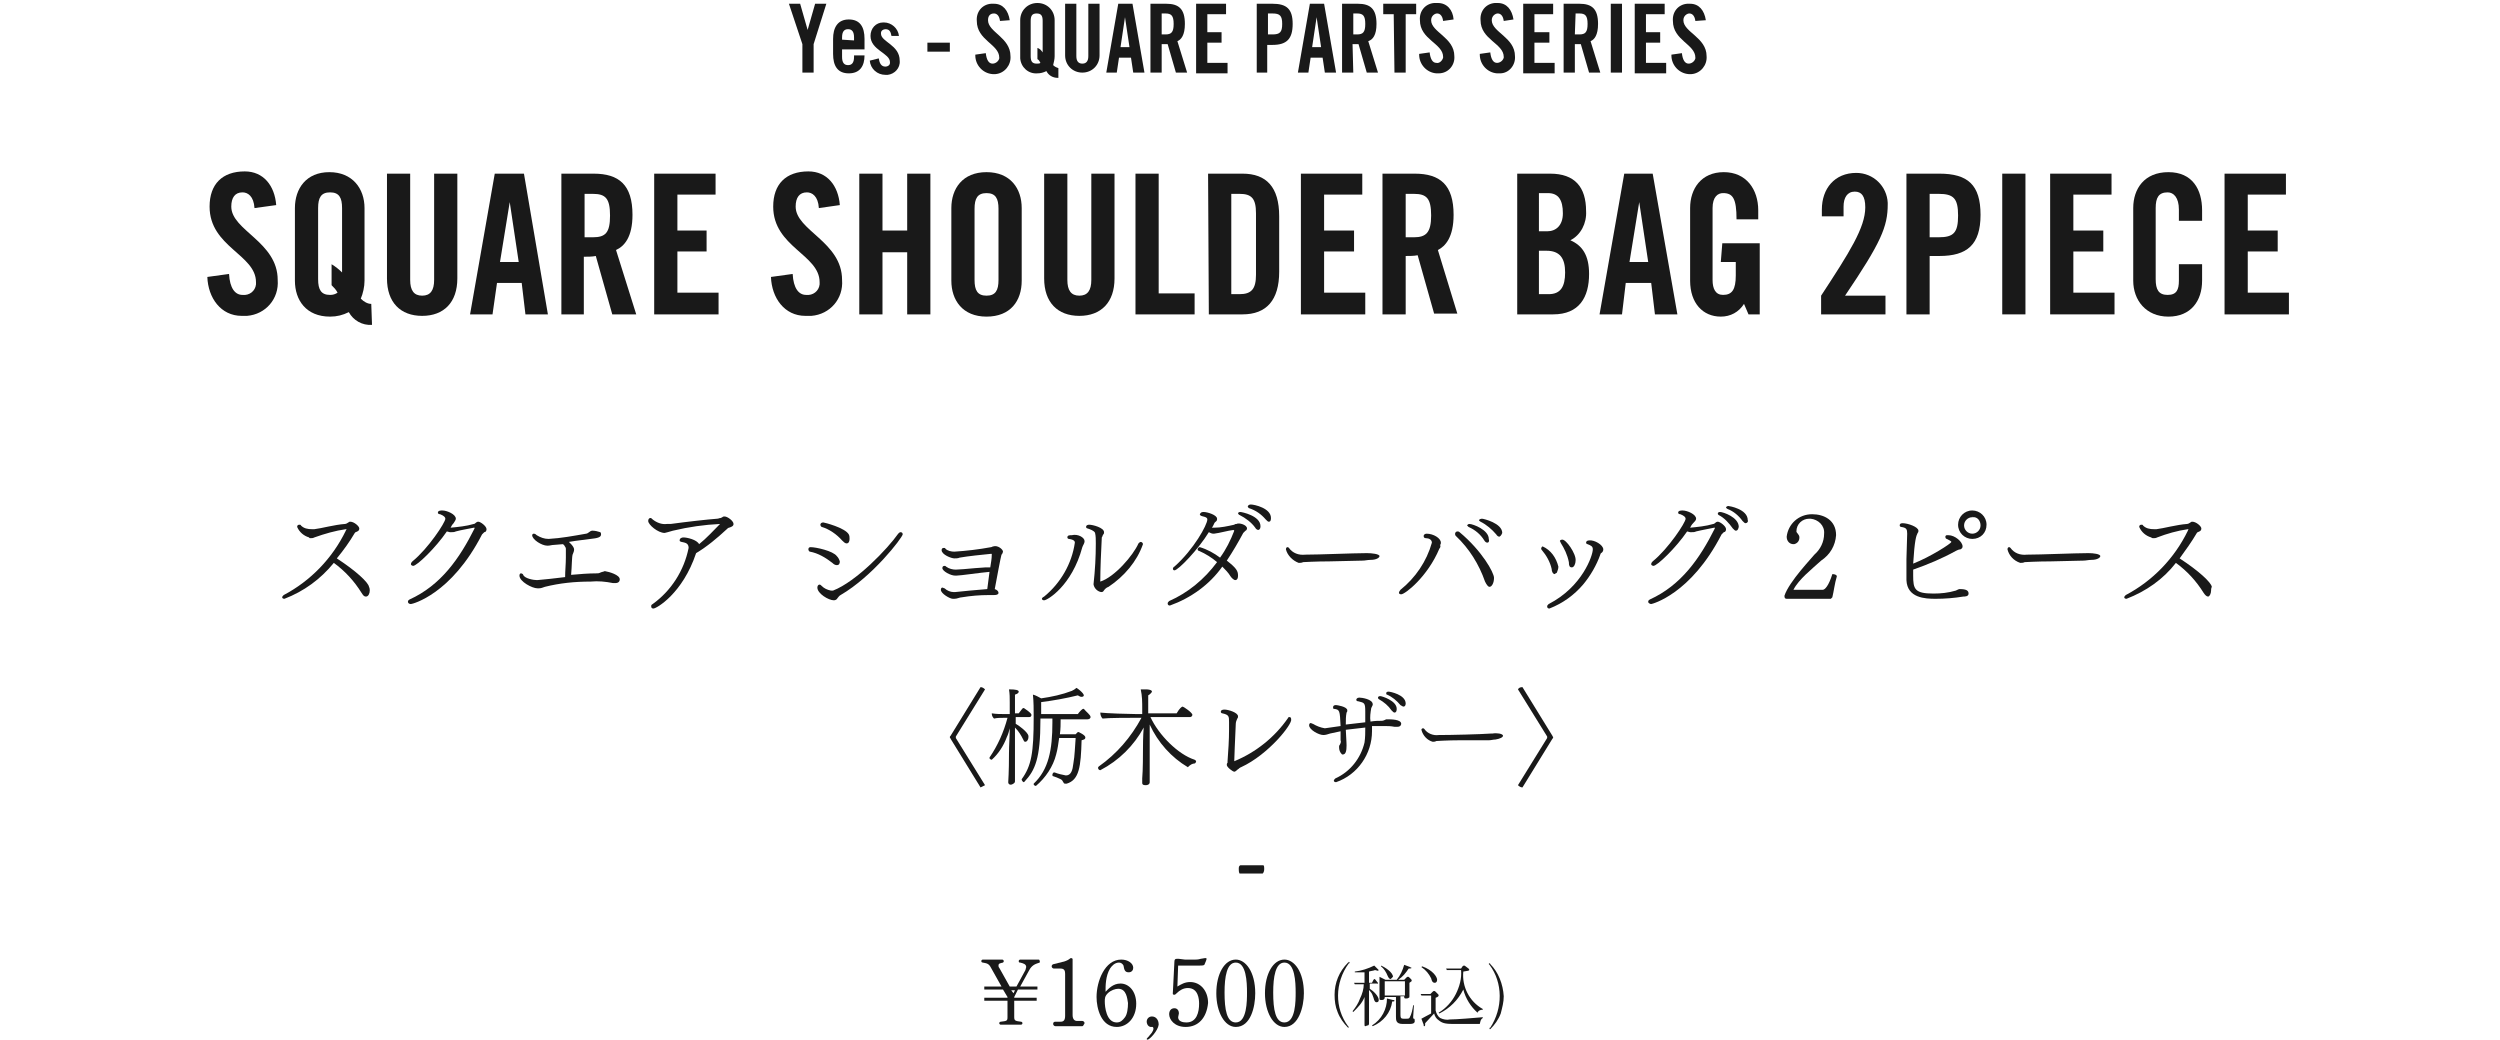 <?xml version="1.0" encoding="utf-8"?>
<!-- Generator: Adobe Illustrator 27.9.2, SVG Export Plug-In . SVG Version: 6.00 Build 0)  -->
<svg version="1.1" id="レイヤー_1" xmlns="http://www.w3.org/2000/svg" xmlns:xlink="http://www.w3.org/1999/xlink" x="0px"
	 y="0px" viewBox="0 0 334 139" style="enable-background:new 0 0 334 139;" xml:space="preserve">
<style type="text/css">
	.st0{fill:none;}
	.st1{fill:#191919;}
</style>
<g id="作業スペース">
	<rect y="0" class="st0" width="334" height="139"/>
</g>
<g id="画像文字">
	<path class="st1" d="M108.7,9.7h-1.5V5.9l-1.8-5.4h1.5l1,3.5l0,0l1-3.5h1.5l-1.7,5.4V9.7z"/>
	<path class="st1" d="M115.4,6.6h-2.9v1c0,0.8,0.3,1.1,0.8,1.1s0.8-0.3,0.8-1.1V7.4h1.4c0,1.4-0.6,2.4-2.1,2.4s-2.1-1-2.1-2.6v-2
		c0-1.5,0.6-2.6,2.1-2.6s2.1,1,2.1,2.6V6.6z M114.1,5.4V5c0-0.8-0.3-1.1-0.8-1.1s-0.8,0.3-0.8,1.1v0.3L114.1,5.4z"/>
	<path class="st1" d="M119.1,4.8c-0.1-0.6-0.3-0.9-0.8-0.9c-0.3,0-0.6,0.2-0.6,0.5c0,0,0,0.1,0,0.1c0,1.1,2.5,1.5,2.5,3.6
		c0.1,1-0.7,1.8-1.6,1.9c-0.1,0-0.2,0-0.3,0c-1.1,0-2-0.8-2.1-1.9l1.2-0.3c0.1,0.6,0.3,1.1,0.9,1.1c0.3,0,0.6-0.2,0.6-0.5
		c0,0,0,0,0-0.1c0-1.2-2.6-1.6-2.6-3.5c0-1,0.7-1.8,1.7-1.8c0,0,0.1,0,0.1,0c1,0,1.9,0.8,2,1.8L119.1,4.8z"/>
	<path class="st1" d="M123.9,6.9V5.7h3v1.2H123.9z"/>
	<path class="st1" d="M133.6,2.8c-0.1-0.8-0.5-1-0.8-1c-0.5,0-0.8,0.3-0.8,0.9c0,1.6,3,2.3,3,4.8c0.1,1.2-0.8,2.3-2,2.4
		c-0.1,0-0.2,0-0.4,0c-1.3-0.1-2.3-1.2-2.3-2.5c0,0,0,0,0-0.1l1.4-0.2c0.1,0.9,0.4,1.4,0.9,1.4c0.4,0,0.8-0.3,0.9-0.7
		c0,0,0-0.1,0-0.1c0-1.8-3-2.3-3-4.9c-0.1-1.2,0.7-2.2,1.9-2.3c0.1,0,0.3,0,0.4,0c1.2,0,1.9,0.9,2.1,2.2L133.6,2.8z"/>
	<path class="st1" d="M141.3,10.4c-0.6,0-1.2-0.3-1.5-0.9c-0.4,0.2-0.8,0.3-1.2,0.3c-1.2,0.1-2.2-0.8-2.3-2c0-0.1,0-0.2,0-0.4V2.7
		c0-1.3,1-2.3,2.3-2.3s2.3,1,2.3,2.3v4.8c0,0.4-0.1,0.8-0.2,1.2c0.2,0.2,0.4,0.3,0.7,0.4V10.4z M138.6,6.4c0.3,0.1,0.5,0.3,0.7,0.6
		V2.8c0-0.7-0.2-1-0.8-1s-0.8,0.3-0.8,1v4.7c0,0.7,0.2,1,0.8,1c0.2,0,0.4,0,0.5-0.1c-0.1-0.2-0.2-0.4-0.4-0.5V6.4z"/>
	<path class="st1" d="M142.3,0.5h1.5v7c0,0.7,0.3,1,0.8,1s0.8-0.3,0.8-1v-7h1.5v6.9c0,1.3-1,2.3-2.3,2.3s-2.3-1-2.3-2.3V0.5z"/>
	<path class="st1" d="M149.2,9.7h-1.4l1.6-9.2h1.9l1.6,9.2h-1.5l-0.3-2h-1.6L149.2,9.7z M149.7,6.3h1.2l-0.6-4l0,0L149.7,6.3z"/>
	<path class="st1" d="M155.2,9.7h-1.5V0.5h2.1c1.7,0,2.5,0.7,2.5,2.7c0,1.5-0.5,2.1-1,2.3l1.3,4.2h-1.5L156,5.9c-0.2,0-0.5,0-0.8,0
		L155.2,9.7z M155.2,4.6h0.5c0.8,0,1.1-0.3,1.1-1.4s-0.3-1.4-1.1-1.4h-0.5V4.6z"/>
	<path class="st1" d="M159.8,9.7V0.5h4v1.4h-2.5v2.4h1.9v1.4h-1.9v2.7h2.7v1.4H159.8z"/>
	<path class="st1" d="M167.9,9.7V0.5h2.1c1.9,0,2.7,0.7,2.7,2.7S171.9,6,170,6h-0.7v3.7H167.9z M169.4,4.6h0.6c1,0,1.3-0.3,1.3-1.4
		S171,1.8,170,1.8h-0.6L169.4,4.6z"/>
	<path class="st1" d="M174.8,9.7h-1.4l1.6-9.2h1.9l1.6,9.2H177l-0.3-2h-1.6L174.8,9.7z M175.3,6.3h1.2l-0.6-4l0,0L175.3,6.3z"/>
	<path class="st1" d="M180.8,9.7h-1.5V0.5h2.1c1.7,0,2.5,0.7,2.5,2.7c0,1.5-0.5,2.1-1.1,2.3l1.3,4.2h-1.5l-1.1-3.8
		c-0.2,0-0.5,0-0.8,0L180.8,9.7z M180.8,4.6h0.5c0.8,0,1.1-0.3,1.1-1.4s-0.3-1.4-1.1-1.4h-0.5V4.6z"/>
	<path class="st1" d="M186.2,1.9h-1.4V0.5h4.4v1.4h-1.4v7.8h-1.5L186.2,1.9z"/>
	<path class="st1" d="M192.8,2.8c-0.1-0.8-0.5-1-0.8-1s-0.8,0.3-0.8,0.9c0,1.6,3.1,2.3,3.1,4.8c0.1,1.2-0.8,2.3-2.1,2.3
		c-0.1,0-0.2,0-0.3,0c-1.3-0.1-2.3-1.2-2.3-2.5c0,0,0,0,0-0.1l1.4-0.2c0.1,0.9,0.4,1.4,0.9,1.4c0.4,0.1,0.8-0.3,0.9-0.7
		c0,0,0-0.1,0-0.1c0-1.8-3.1-2.3-3.1-4.9c-0.1-1.2,0.7-2.2,1.9-2.3c0.2,0,0.3,0,0.5,0c1.2,0,2,0.9,2.1,2.2L192.8,2.8z"/>
	<path class="st1" d="M200.9,2.8c-0.1-0.8-0.5-1-0.8-1s-0.8,0.3-0.8,0.9c0,1.6,3.1,2.3,3.1,4.8c0.1,1.2-0.8,2.3-2,2.3
		c-0.1,0-0.2,0-0.4,0c-1.3-0.1-2.3-1.2-2.3-2.5c0,0,0,0,0-0.1l1.4-0.2c0.1,0.9,0.4,1.4,0.9,1.4c0.4,0,0.8-0.3,0.9-0.7
		c0,0,0-0.1,0-0.1c0-1.8-3.1-2.3-3.1-4.9c-0.1-1.2,0.7-2.2,1.9-2.3c0.1,0,0.3,0,0.4,0c1.2,0,1.9,0.9,2.1,2.2L200.9,2.8z"/>
	<path class="st1" d="M203.5,9.7V0.5h4v1.4H205v2.4h2v1.4h-2v2.7h2.7v1.4H203.5z"/>
	<path class="st1" d="M210.4,9.7h-1.5V0.5h2.1c1.7,0,2.5,0.7,2.5,2.7c0,1.5-0.5,2.1-1,2.3l1.3,4.2h-1.5l-1.1-3.8c-0.2,0-0.5,0-0.8,0
		V9.7z M210.4,4.6h0.6c0.8,0,1.1-0.3,1.1-1.4s-0.3-1.4-1.1-1.4h-0.5L210.4,4.6z"/>
	<path class="st1" d="M215.2,9.7V0.5h1.5v9.2H215.2z"/>
	<path class="st1" d="M218.4,9.7V0.5h4v1.4h-2.5v2.4h1.9v1.4h-1.9v2.7h2.7v1.4H218.4z"/>
	<path class="st1" d="M226.5,2.8c-0.1-0.8-0.5-1-0.8-1s-0.8,0.3-0.8,0.9c0,1.6,3.1,2.3,3.1,4.8c0.1,1.2-0.8,2.3-2,2.4
		c-0.1,0-0.2,0-0.4,0c-1.3-0.1-2.3-1.2-2.3-2.5c0,0,0,0,0-0.1l1.4-0.2c0.1,0.9,0.4,1.4,0.9,1.4c0.4,0,0.8-0.3,0.9-0.7
		c0,0,0-0.1,0-0.1c0-1.8-3-2.3-3-4.9c-0.1-1.2,0.7-2.2,1.9-2.3c0.1,0,0.3,0,0.4,0c1.2,0,1.9,0.9,2.1,2.2L226.5,2.8z"/>
	<path class="st1" d="M34,27.8c-0.1-1.6-0.9-2.1-1.6-2.1c-1,0-1.5,0.7-1.5,1.9c0,3.2,6.2,4.7,6.2,9.8c0.2,2.5-1.6,4.6-4.1,4.8
		c-0.2,0-0.5,0-0.7,0c-2.8,0-4.5-2.4-4.6-5.2l2.9-0.4c0.1,1.9,0.8,2.8,1.8,2.8c0.9,0.1,1.7-0.5,1.8-1.4c0-0.1,0-0.2,0-0.3
		c0-3.7-6.2-4.7-6.2-10.1c0-3,1.7-4.7,4.7-4.7c2.5,0,4,1.9,4.2,4.5L34,27.8z"/>
	<path class="st1" d="M49.7,43.4c-1.3,0.1-2.5-0.6-3.1-1.7c-0.8,0.4-1.6,0.6-2.5,0.6c-3.2,0-4.7-2.2-4.7-4.8v-9.7
		c0-2.6,1.5-4.8,4.6-4.8s4.7,2.2,4.7,4.8v9.7c0,0.8-0.2,1.7-0.5,2.4c0.4,0.4,0.9,0.7,1.4,0.7L49.7,43.4z M44.3,35.3
		c0.5,0.3,1,0.7,1.4,1.1v-8.6c0-1.4-0.4-2.1-1.6-2.1s-1.6,0.7-1.6,2.1v9.5c0,1.4,0.4,2.1,1.6,2.1c0.4,0,0.7-0.1,1-0.3
		c-0.2-0.4-0.5-0.7-0.8-1L44.3,35.3z"/>
	<path class="st1" d="M51.7,23.2h3.1v14.2c0,1.4,0.5,2.1,1.6,2.1s1.6-0.7,1.6-2.1V23.2h3.1v14c0,3.2-1.8,5-4.7,5s-4.7-1.8-4.7-5
		L51.7,23.2z"/>
	<path class="st1" d="M65.8,42h-3l3.3-18.8H70L73.2,42h-3l-0.5-4.2h-3.3L65.8,42z M66.8,35h2.5l-1.2-8l0,0L66.8,35z"/>
	<path class="st1" d="M78.1,42H75V23.2h4.3c3.4,0,5.2,1.5,5.2,5.5c0,3-1.1,4.2-2.2,4.7L85,42h-3.2l-2.2-7.8
		c-0.5,0.1-1.1,0.1-1.6,0.1V42z M78.1,31.7h1.1c1.7,0,2.3-0.6,2.3-2.9s-0.6-2.9-2.3-2.9h-1.1V31.7z"/>
	<path class="st1" d="M87.4,42V23.2h8.2V26h-5.1v4.8h3.9v2.8h-3.9v5.5h5.5V42H87.4z"/>
	<path class="st1" d="M109.4,27.8c-0.1-1.6-0.9-2.1-1.6-2.1c-1,0-1.5,0.7-1.5,1.9c0,3.2,6.2,4.7,6.2,9.8c0.2,2.5-1.6,4.6-4.1,4.8
		c-0.3,0-0.5,0-0.8,0c-2.8,0-4.5-2.4-4.6-5.2l2.9-0.4c0.1,1.9,0.8,2.8,1.8,2.8c0.9,0.1,1.7-0.5,1.8-1.4c0-0.1,0-0.2,0-0.3
		c0-3.7-6.2-4.7-6.2-10.1c0-3,1.7-4.7,4.7-4.7c2.5,0,4,1.9,4.2,4.5L109.4,27.8z"/>
	<path class="st1" d="M114.8,42V23.2h3.1v7.6h3.3v-7.6h3.1V42h-3.1v-8.3h-3.3V42H114.8z"/>
	<path class="st1" d="M127.1,27.8c0-2.6,1.5-4.8,4.7-4.8s4.7,2.2,4.7,4.8v9.7c0,2.7-1.5,4.8-4.7,4.8s-4.7-2.2-4.7-4.8L127.1,27.8z
		 M130.2,37.4c0,1.4,0.4,2.1,1.6,2.1s1.6-0.7,1.6-2.1v-9.5c0-1.4-0.4-2.1-1.6-2.1s-1.6,0.7-1.6,2.1V37.4z"/>
	<path class="st1" d="M139.5,23.2h3.1v14.2c0,1.4,0.5,2.1,1.6,2.1s1.6-0.7,1.6-2.1V23.2h3.1v14c0,3.2-1.8,5-4.7,5s-4.7-1.8-4.7-5
		V23.2z"/>
	<path class="st1" d="M151.7,42V23.2h3.1v16h4.8V42H151.7z"/>
	<path class="st1" d="M161.4,23.2h4.6c3.2,0,4.9,1.8,4.9,5.7v7.4c0,3.8-1.7,5.7-4.9,5.7h-4.5L161.4,23.2z M164.5,39.3h1.1
		c1.6,0,2.2-0.7,2.2-2.6v-8.2c0-2-0.6-2.6-2.2-2.6h-1.1V39.3z"/>
	<path class="st1" d="M173.8,42V23.2h8.2V26h-5.1v4.8h4v2.8h-4v5.5h5.5V42H173.8z"/>
	<path class="st1" d="M187.8,42h-3.1V23.2h4.3c3.4,0,5.2,1.5,5.2,5.5c0,3-1.1,4.2-2.1,4.7l2.6,8.5h-3.1l-2.2-7.8
		c-0.5,0.1-1.1,0.1-1.6,0.1L187.8,42z M187.8,31.7h1.1c1.6,0,2.3-0.6,2.3-2.9s-0.6-2.9-2.3-2.9h-1.1V31.7z"/>
	<path class="st1" d="M202.6,23.2h4.5c3.3,0,4.8,1.8,4.8,5c0.1,1.6-0.7,3.2-2.1,3.9c1.6,0.7,2.5,2,2.5,4.5c0,3.1-1.3,5.4-4.8,5.4
		h-4.8V23.2z M205.6,30.9h1.1c1.2,0,2.1-0.8,2.1-2.4c0-1.8-0.6-2.7-2-2.7h-1.2V30.9z M205.6,39.3h1.3c1.6,0,2.2-1,2.2-2.9
		s-0.7-2.9-2.5-2.9h-1L205.6,39.3z"/>
	<path class="st1" d="M216.7,42h-3l3.3-18.8h3.8l3.3,18.8h-3l-0.5-4.2h-3.4L216.7,42z M217.7,35h2.5l-1.2-8l0,0L217.7,35z"/>
	<path class="st1" d="M230.1,32.5h5V42h-1.5l-0.6-1.4c-0.7,1.1-1.8,1.7-3.1,1.7c-2.4,0-4.1-1.8-4.1-4.8v-9.7c0-2.6,1.5-4.8,4.5-4.8
		s4.6,2.3,4.6,5.1v1.2h-2.9c0-2.8-0.5-3.5-1.8-3.5c-0.7,0-1.4,0.5-1.4,2v9.6c0,1.2,0.4,2,1.4,2c1.2,0,1.7-0.7,1.7-2.6V35h-2
		L230.1,32.5z"/>
	<path class="st1" d="M243.3,42v-2.5c3.8-5.8,5.9-9.1,5.9-11.8c0-1.5-0.5-2.1-1.4-2.1c-1,0-1.5,0.8-1.5,2v1.3h-2.9v-0.9
		c0-2.8,1.7-4.9,4.6-4.9c2.3,0,4.1,1.8,4.2,4c0,0.1,0,0.1,0,0.2c0,3-0.9,5.1-5.7,12.2h5.4V42H243.3z"/>
	<path class="st1" d="M254.7,42V23.2h4.4c3.8,0,5.5,1.5,5.5,5.5s-1.8,5.5-5.5,5.5h-1.3V42H254.7z M257.8,31.7h1.2
		c2,0,2.6-0.6,2.6-2.9s-0.6-2.9-2.6-2.9h-1.2L257.8,31.7z"/>
	<path class="st1" d="M267.5,42V23.2h3.1V42H267.5z"/>
	<path class="st1" d="M273.9,42V23.2h8.2V26H277v4.8h4v2.8h-4v5.5h5.5V42H273.9z"/>
	<path class="st1" d="M291.1,29.5V28c0-1.6-0.7-2.3-1.5-2.3c-1.2,0-1.6,0.7-1.6,2.1v9.5c0,1.4,0.4,2.1,1.6,2.1s1.5-0.7,1.5-1.9v-2.2
		h3.1v2.2c0,2.7-1.5,4.8-4.5,4.8s-4.7-2.2-4.7-4.8v-9.7c0-2.6,1.5-4.8,4.7-4.8s4.5,2.3,4.5,5.1v1.4H291.1z"/>
	<path class="st1" d="M297.2,42V23.2h8.2V26h-5.1v4.8h4v2.8h-4v5.5h5.5V42H297.2z"/>
	<path class="st1" d="M49.4,78.9c0,0.4-0.2,0.8-0.5,0.8s-0.4-0.2-0.6-0.5c-1-1.6-2.2-2.9-3.7-4c-1.8,2.2-4,3.8-6.6,4.8
		c-0.2,0-0.3-0.1-0.3-0.2c0-0.1,0.1-0.2,0.2-0.3c3.6-1.9,6.5-4.9,8.3-8.6c0-0.1,0.1-0.1,0.1-0.2c0,0,0,0-0.1,0
		c-1.4,0.2-2.8,0.6-4.2,1.1c-0.2,0.1-0.3,0.1-0.5,0.1c-0.1,0-0.2,0-0.2-0.1c-0.7-0.2-1.3-0.7-1.6-1.4c0-0.2,0.1-0.3,0.3-0.3
		c0.1,0,0.2,0,0.2,0.1c0.4,0.4,0.9,0.5,1.5,0.5H42c0.9-0.1,2.7-0.6,4.1-0.7c0.2,0,0.4-0.2,0.6-0.3h0.1c0.5,0,1.2,0.6,1.2,0.9
		s-0.2,0.4-0.5,0.5l-0.1,0.1c-0.7,1.2-1.5,2.3-2.4,3.4c2.6,1.7,4.2,3.2,4.3,3.8C49.4,78.6,49.4,78.8,49.4,78.9z"/>
	<path class="st1" d="M65,70.7c0,0.2-0.1,0.4-0.3,0.4c-0.1,0.1-0.2,0.2-0.3,0.3c-4.1,8-9.3,9.3-9.5,9.3s-0.4-0.1-0.4-0.3
		s0.1-0.2,0.2-0.3c4.2-1.9,6.7-5.5,8.7-9.5c0-0.1,0-0.1,0-0.1l0,0h-0.1c-0.4,0.1-1.7,0.3-2.4,0.5c-0.2,0.1-0.4,0.1-0.6,0.1
		c-0.1,0-0.1,0-0.2,0c-0.1,0-0.3-0.1-0.4-0.1c-1.5,2.2-4,4.6-4.5,4.6c-0.1,0-0.3-0.1-0.3-0.2c0,0,0,0,0,0c0-0.2,0.1-0.3,0.2-0.4
		c2.1-1.7,4.4-5.2,4.4-5.7c0-0.2-0.2-0.4-0.7-0.6c-0.2,0-0.3-0.1-0.3-0.2c0-0.3,0.4-0.3,0.6-0.3c0.6,0,1.8,0.5,1.8,1.1
		c0,0.2-0.2,0.4-0.3,0.6c-0.2,0.2-0.3,0.4-0.4,0.6c1-0.1,2.1-0.2,3.1-0.5c0.2,0,0.3-0.3,0.6-0.3S65,70.3,65,70.7z"/>
	<path class="st1" d="M82.8,77.4c0,0.3-0.2,0.5-0.6,0.5c-0.1,0-0.2,0-0.3,0c-1-0.2-2-0.3-3-0.2c-2.1,0-4.1,0.2-6.1,0.7
		c-0.3,0.1-0.5,0.2-0.8,0.2h-0.2c-0.7,0-2.4-0.9-2.4-1.7c0-0.2,0.1-0.3,0.2-0.3c0.1,0,0.3,0.1,0.3,0.2c0.2,0.5,1.4,0.7,1.8,0.7h0.1
		c1.2-0.1,2-0.2,3.7-0.4c0-0.8,0.1-1.8,0.1-2.6c0-0.4,0-0.8,0-1.2c0-0.1-0.1-0.3-0.2-0.4c0-0.1-0.1-0.1-0.2-0.2L74,72.8
		c-0.3,0-0.5,0.1-0.8,0.1h-0.1c-0.7,0-2-0.8-2-1.4c0-0.1,0.1-0.2,0.2-0.2c0.2,0,0.3,0.1,0.4,0.2c0.5,0.3,1,0.5,1.6,0.5
		c1.7-0.1,3.3-0.4,5-0.7c0.1,0,0.3-0.1,0.4-0.2c0.1-0.1,0.3-0.2,0.4-0.2h0.1c0.3,0,0.7,0.1,1,0.2c0.1,0.1,0.1,0.2,0.1,0.3
		c0,0.4-0.5,0.5-1.4,0.6c-0.6,0.1-1.8,0.2-2.9,0.4c0,0,0.7,0.6,0.7,1c0,0.3-0.1,0.4-0.2,0.7s-0.1,1.7-0.2,2.7
		c1.1-0.1,2.3-0.2,3.4-0.2c0.2,0,0.3,0,0.5-0.1c0.2-0.1,0.4-0.1,0.6-0.2C81.4,76.4,82.8,76.8,82.8,77.4z"/>
	<path class="st1" d="M98,70c0,0.3-0.3,0.4-0.6,0.5c-0.1,0-0.2,0.1-0.3,0.2c-1.3,1.2-2.6,2.3-4.1,3.2c-1.8,5.4-5.3,7.4-5.7,7.4
		c-0.2,0-0.3-0.1-0.3-0.3c0,0,0,0,0,0c0-0.1,0-0.2,0.2-0.3c2.5-1.8,4.2-4.5,4.8-7.5c0-1-1.2-0.6-1.2-1c0-0.3,0.3-0.4,0.5-0.4
		c0.5,0,1.8,0.3,2.1,0.9c1-0.8,1.9-1.8,2.8-2.7c-2.1,0.1-4.2,0.4-6.3,0.9l-0.7,0.2c-0.1,0-0.3,0.1-0.4,0.1c-0.9,0-2.2-1.1-2.2-1.6
		c0-0.2,0.1-0.4,0.3-0.4c0.1,0,0.2,0.1,0.3,0.2c0.5,0.4,1.2,0.7,1.9,0.6c0.2,0,0.3,0,0.5,0c2.2-0.3,4.9-0.6,6.2-0.7
		c0.2,0,0.3-0.1,0.5-0.1l0.2-0.1c0.1-0.1,0.2-0.1,0.3-0.1C97.2,69,98,69.6,98,70z"/>
	<path class="st1" d="M112.2,75c0,0.3-0.1,0.5-0.4,0.5c-0.2,0-0.4-0.1-0.6-0.3c-0.9-0.7-1.9-1.3-3-1.5c-0.1,0-0.2-0.2-0.2-0.3
		c0-0.2,0.1-0.3,0.3-0.3c0,0,0,0,0,0l0,0c0.7,0,3,0.5,3.5,1.2C112,74.5,112.1,74.7,112.2,75z M112.3,79.5c-0.2,0.1-0.3,0.3-0.4,0.4
		c-0.1,0.2-0.3,0.3-0.5,0.3c-0.7,0-2.2-0.9-2.2-1.7c0-0.2,0.1-0.4,0.3-0.4c0.1,0,0.2,0.1,0.3,0.2c0.3,0.3,0.7,0.5,1.2,0.6
		c0.1,0,0.2,0,0.3,0c3.1-1.2,7.3-5.6,8.7-7.6c0.1-0.1,0.2-0.2,0.3-0.2c0.2,0,0.3,0.1,0.3,0.3c0,0,0,0,0,0
		C120.5,71.9,116.6,77,112.3,79.5L112.3,79.5z M113.5,72c0,0.3-0.1,0.6-0.4,0.6c-0.2,0-0.4-0.2-0.6-0.4c-0.7-0.8-1.7-1.5-2.7-1.8
		c-0.1,0-0.2-0.2-0.2-0.3c0,0,0-0.3,0.4-0.3c0.1,0,2.9,0.7,3.4,1.6C113.5,71.6,113.5,71.8,113.5,72L113.5,72z"/>
	<path class="st1" d="M134,73.7c0,0.1-0.1,0.2-0.1,0.3l-0.1,0.1c-0.1,0.3-0.6,3-0.9,4.6c0.3,0.1,0.5,0.3,0.5,0.5s-0.2,0.3-0.6,0.3
		h-0.7c-1.2,0-2.4,0.1-3.6,0.3c-0.3,0-0.6,0.2-1,0.2h-0.2c-0.4,0-1.6-0.7-1.6-1.2c0-0.2,0.1-0.3,0.2-0.3c0.1,0,0.2,0.1,0.3,0.1
		c0.3,0.3,0.8,0.5,1.2,0.5c0.1,0,0.2,0,0.2,0c1-0.1,2.9-0.3,4.3-0.4c0.1-0.7,0.2-1.5,0.3-2.3c-1.2,0.1-3.9,0.5-4.4,0.5
		c-0.1,0-0.1,0-0.2,0c-0.6,0-1.7-0.6-1.7-1c0-0.2,0.1-0.3,0.3-0.3c0.1,0,0.1,0,0.2,0.1c0.4,0.3,0.9,0.4,1.3,0.4
		c0.3,0,1.6-0.1,2.6-0.2l1.4-0.1c0.2,0,0.4,0,0.6,0c0.1-0.6,0.2-1.2,0.2-1.7c0,0,0-0.1,0-0.1l0,0h-0.2c-1,0.1-3,0.3-4.1,0.5
		c-0.2,0.1-0.5,0.1-0.7,0.1c-0.4,0-1.7-0.5-1.7-1.1c0-0.2,0.1-0.3,0.3-0.3c0.1,0,0.2,0,0.2,0.1c0.3,0.3,0.8,0.4,1.2,0.4
		c1.6-0.1,3.3-0.3,4.9-0.6c0.1,0,0.2-0.1,0.3-0.1l0,0C133.3,72.8,134,73.4,134,73.7z"/>
	<path class="st1" d="M144.9,72.3c0,0.3-0.2,0.5-0.3,0.8c-1.4,5.2-4.7,7.1-5.1,7.1c-0.2,0-0.3-0.1-0.3-0.2s0.1-0.2,0.3-0.3
		c2.2-1.8,3.7-4.4,4.1-7.2c0-0.1,0-0.4-0.8-0.5c-0.1,0-0.2-0.1-0.2-0.2c0-0.3,0.3-0.3,0.6-0.3C144,71.3,144.9,71.8,144.9,72.3z
		 M148.1,78.4c-0.3,0.1-0.5,0.3-0.7,0.6c-0.1,0.1-0.2,0.1-0.3,0.1c-0.5-0.1-0.9-0.5-1-1c0,0,0-0.1,0-0.1c0.2-1.8,0.3-3.6,0.3-5.4
		c0-0.5,0-1-0.1-1.4c-0.1-0.3-0.7-0.5-1-0.6c-0.1,0-0.2-0.1-0.2-0.2c0-0.3,0.4-0.3,0.4-0.3c0.5,0,2,0.4,2,1c0,0.1,0,0.2-0.1,0.3
		c-0.1,0.1-0.1,0.3-0.2,0.4c-0.1,1.9-0.2,4.3-0.2,5.8c0,0,0,0.1,0,0.1l0,0l0,0c1.9-0.6,4.4-3.5,5.1-5.1c0.1-0.1,0.2-0.2,0.3-0.2
		c0.2,0,0.3,0.2,0.3,0.3c0,0,0,0,0,0C151.9,75,150.2,77,148.1,78.4L148.1,78.4z"/>
	<path class="st1" d="M166.6,70.6c0,0.1-0.1,0.3-0.2,0.3c-0.1,0.1-0.2,0.2-0.3,0.3c-0.7,1.3-1.4,2.5-2.2,3.7c1.3,1,1.5,1.4,1.5,2
		s-0.3,0.6-0.4,0.6s-0.4-0.2-0.6-0.5c-0.3-0.5-0.7-0.9-1.1-1.3c-1.7,2.4-4.2,4.2-7,5.2c-0.2,0-0.3-0.1-0.3-0.3c0,0,0,0,0,0
		c0-0.1,0.1-0.2,0.2-0.3c2.5-1.1,4.7-2.9,6.4-5.2c-0.7-0.6-1.5-1.1-2.4-1.5c-0.1,0-0.2-0.1-0.2-0.2c0-0.2,0.2-0.3,0.3-0.3
		c0,0,0,0,0,0c1,0.3,1.9,0.8,2.7,1.4c0.8-1.1,1.4-2.3,1.9-3.6c0,0-0.1-0.1-0.1-0.1c-0.8,0.1-1.8,0.4-2.6,0.5h-0.1
		c-0.2,0-0.4-0.1-0.6-0.2c-1.4,2.3-4.1,5.1-4.6,5.1c-0.1,0-0.2-0.1-0.2-0.2c0,0,0,0,0,0c0-0.1,0.1-0.3,0.2-0.3
		c2.6-2.3,4.4-5.6,4.4-6.3c0-0.5-1-0.3-1-0.7c0.1-0.2,0.2-0.3,0.5-0.3c0.5,0,1.8,0.4,1.8,0.9c0,0,0,0.1,0,0.1c0,0.2-0.2,0.3-0.3,0.4
		s-0.2,0.5-0.4,0.7c0.1,0,0.2,0,0.3,0c0.9,0,1.8-0.2,2.7-0.4c0.1-0.1,0.2-0.1,0.3-0.1C165.5,69.8,166.6,70.1,166.6,70.6z
		 M168.1,70.8c-0.1,0-0.3-0.1-0.4-0.3c-0.5-0.7-1.3-1.3-2.1-1.7c-0.1,0-0.1-0.1-0.2-0.2c0-0.1,0.1-0.2,0.3-0.2s2.7,0.5,2.7,1.9
		C168.4,70.8,168.1,70.8,168.1,70.8z M169.5,69.7c-0.1,0-0.2-0.1-0.4-0.3c-0.6-0.7-1.3-1.2-2.2-1.5c-0.1,0-0.1-0.1-0.2-0.2
		c0-0.1,0.1-0.3,0.4-0.3c0.5,0,2.7,0.5,2.7,1.8C169.8,69.7,169.6,69.7,169.5,69.7z"/>
	<path class="st1" d="M184.3,74.3c0,0.2-0.4,0.5-1.2,0.5c-0.4,0-0.7,0.1-1.1,0.1l-4.4,0.1c-1.8,0-3.4,0.1-3.5,0.1
		c-0.2,0.1-0.4,0.1-0.6,0.1c-0.8-0.3-1.5-1-1.7-1.8c0-0.2,0.1-0.3,0.2-0.3c0.1,0,0.1,0,0.2,0.1c0.5,0.7,1.3,1,2.2,0.9
		c1.8,0,6.5-0.2,8-0.2h0.3C183.2,73.9,184.3,74,184.3,74.3z"/>
	<path class="st1" d="M192.3,73.3c-1.6,3.8-4.6,6.1-5.1,6.1c-0.2,0-0.3-0.1-0.3-0.2c0-0.1,0.1-0.3,0.2-0.4c2-1.6,3.5-3.8,4.2-6.3
		c0-0.4-0.4-0.6-0.8-0.6c-0.2,0-0.3-0.1-0.3-0.3c0-0.1,0.1-0.3,0.4-0.3l0,0c0.9,0,1.9,0.6,1.9,1.2c0,0.1,0,0.2-0.1,0.3
		C192.5,73,192.4,73.2,192.3,73.3z M199,78.4c-0.2,0-0.4-0.3-0.6-0.7c-0.8-2.3-2.1-4.4-3.9-6.1c-0.1-0.1-0.1-0.2-0.1-0.3
		c0-0.1,0.1-0.3,0.3-0.3c0,0,0,0,0,0c0.1,0,0.2,0,0.3,0.1c3,2.5,4.6,5.4,4.6,6.1S199.3,78.4,199,78.4L199,78.4z M198.7,72.5
		c-0.1,0-0.3-0.1-0.4-0.3c-0.5-0.8-1.2-1.4-2.1-1.8c-0.1-0.1-0.2-0.2-0.2-0.2s0.1-0.2,0.3-0.2c0.5,0,2.6,0.8,2.6,2
		C199,72.3,198.9,72.5,198.7,72.5z M200.3,71.7c-0.1,0-0.3-0.1-0.4-0.3c-0.6-0.7-1.3-1.3-2.1-1.7c-0.1-0.1-0.2-0.1-0.2-0.2
		s0.2-0.2,0.4-0.2s2.7,0.6,2.7,1.9C200.6,71.5,200.4,71.7,200.3,71.7z"/>
	<path class="st1" d="M208.2,75.7c0,0.3-0.1,0.5-0.2,0.8c-0.1,0.1-0.2,0.1-0.3,0.2c-0.2,0-0.4-0.3-0.4-0.7c-0.2-0.9-0.7-1.8-1.3-2.5
		c-0.1-0.1-0.1-0.2-0.1-0.2c0-0.1,0.1-0.3,0.2-0.3c0,0,0,0,0,0C207.2,73.5,207.9,74.5,208.2,75.7z M214.2,73.4
		c0,0.2-0.1,0.4-0.3,0.5c-0.1,0.1-0.1,0.2-0.1,0.2c-0.5,1.4-1.3,2.8-2.3,4c-1.2,1.4-2.7,2.5-4.5,3.2c-0.2,0-0.3-0.1-0.3-0.3
		c0,0,0,0,0,0c0-0.1,0.1-0.2,0.2-0.3c4.5-2.3,5.9-6.5,5.9-7.3c0-0.4-0.2-0.5-0.7-0.7c-0.1,0-0.2-0.1-0.2-0.2c0-0.2,0.2-0.3,0.4-0.3
		C213,72.1,214.2,72.8,214.2,73.4L214.2,73.4z M210.5,74.9c0,0.4-0.2,0.9-0.5,0.9s-0.4-0.2-0.4-0.7c-0.2-1-0.6-1.8-1.1-2.6
		c0-0.1-0.1-0.2-0.1-0.2c0-0.1,0.1-0.2,0.3-0.2c0,0,0,0,0,0C209.2,72,210.6,74,210.5,74.9L210.5,74.9z"/>
	<path class="st1" d="M230.6,70.7c0,0.2-0.1,0.4-0.3,0.4c-0.1,0.1-0.2,0.2-0.3,0.3c-4.1,8-9.3,9.3-9.4,9.3s-0.4-0.1-0.4-0.3
		s0.1-0.2,0.2-0.3c4.2-1.9,6.7-5.5,8.7-9.5c0-0.1,0-0.1,0-0.1l0,0H229c-0.4,0.1-1.6,0.3-2.4,0.5c-0.2,0.1-0.4,0.1-0.6,0.1
		c-0.1,0-0.1,0-0.2,0c-0.1,0-0.3-0.1-0.4-0.1c-1.5,2.2-4,4.6-4.5,4.6c-0.1,0-0.3-0.1-0.3-0.2c0,0,0,0,0,0c0-0.2,0.1-0.3,0.2-0.4
		c2.1-1.7,4.4-5.2,4.4-5.7c0-0.2-0.2-0.4-0.7-0.6c-0.2,0-0.3-0.1-0.3-0.2c0-0.3,0.4-0.3,0.6-0.3c0.6,0,1.8,0.5,1.8,1.1
		c0,0.2-0.2,0.4-0.4,0.6c-0.2,0.2-0.3,0.4-0.4,0.6c1-0.1,2.1-0.2,3.1-0.5c0.2,0,0.3-0.3,0.6-0.3S230.6,70.3,230.6,70.7z M231.9,70.9
		c-0.1,0-0.2-0.1-0.4-0.3c-0.5-0.7-1.1-1.4-1.9-1.8c-0.1-0.1-0.1-0.1-0.1-0.2s0.1-0.2,0.3-0.2c0.4,0,2.5,0.7,2.5,2
		C232.2,70.8,232.1,70.9,231.9,70.9L231.9,70.9z M233.2,69.9c-0.1,0-0.2-0.1-0.4-0.3c-0.5-0.7-1.2-1.3-2-1.6
		c-0.1-0.1-0.2-0.1-0.2-0.2s0.2-0.2,0.3-0.2s2.6,0.4,2.6,1.9C233.6,69.7,233.4,69.9,233.2,69.9L233.2,69.9z"/>
	<path class="st1" d="M244.8,79.8l-0.2,0.2h-5.9c-0.2,0-0.3-0.1-0.3-0.4c0.6-1.9,3.8-5.2,4-5.5c0.8-0.7,1.3-1.7,1.3-2.8
		c0.1-1.1-0.8-1.9-1.8-2c-0.1,0-0.1,0-0.2,0c-0.9,0-1.7,0.7-1.7,1.7c0,0.2,0.4,0.4,0.4,0.8c0,0.5-0.3,0.8-0.7,0.9c0,0-0.1,0-0.1,0
		c-0.5,0-0.9-0.4-0.9-1c0,0,0,0,0,0c0.2-1.7,1.6-3,3.4-3c1.6,0,3.2,0.8,3.2,2.8c-0.1,1.4-0.8,2.6-2,3.4c-1.2,1.1-3,2.5-3.7,3.9h3.9
		c0.3,0,0.8-0.5,1.3-2.1c0.3,0,0.6,0.1,0.6,0.3C245.1,78,245,79,244.8,79.8z"/>
	<path class="st1" d="M262.3,79.7c-1.2,0.2-2.5,0.3-3.7,0.3c-1.4,0-3.8-0.1-3.9-2.5c0-0.3,0-0.7,0-1.1s0-1.1,0-1.7
		c0.1-3.3,0.1-3.4,0.1-3.4c0-0.6-0.1-0.8-0.8-0.9c-0.1,0-0.2-0.1-0.2-0.2c0-0.2,0.1-0.3,0.4-0.3c0.7,0,2.1,0.5,2.1,1
		c0,0.1,0,0.2-0.1,0.3c-0.2,0.4-0.4,0.9-0.6,4.1c2.3-0.9,5.1-2.7,5.1-2.9c0-0.1-0.4-0.3-0.6-0.4c-0.1,0-0.2-0.1-0.2-0.3
		c0-0.1,0.1-0.2,0.2-0.2c0,0,0,0,0,0c0,0,0.1,0,0.1,0c0,0,0.1,0,0.1,0c0.9,0,1.9,0.9,1.9,1.5c0,0.2-0.1,0.3-0.3,0.4
		c-0.2,0-0.4,0.1-0.6,0.2c-1.8,1-3.7,1.8-5.7,2.5c0,0.3,0,0.6,0,0.8c0,1.8,0.2,2.4,2.7,2.4c1,0,2-0.1,3-0.4c0.2-0.1,0.4-0.2,0.5-0.2
		c0.9,0,1.2,0.2,1.2,0.6S262.5,79.7,262.3,79.7z M263.5,72c-1,0-1.9-0.8-1.9-1.9c0-1,0.8-1.9,1.9-1.9c1,0,1.9,0.8,1.9,1.9
		c0,0,0,0,0,0C265.4,71.2,264.6,72,263.5,72C263.5,72,263.5,72,263.5,72z M263.5,69.1c-0.6,0-1.1,0.5-1.1,1.1s0.5,1.1,1.1,1.1
		c0.6,0,1.1-0.5,1.1-1.1C264.6,69.6,264.2,69,263.5,69.1C263.6,69,263.5,69,263.5,69.1L263.5,69.1z"/>
	<path class="st1" d="M280.6,74.3c0,0.2-0.4,0.5-1.2,0.5c-0.4,0-0.7,0.1-1.1,0.1L274,75c-1.8,0-3.4,0.1-3.5,0.1
		c-0.2,0.1-0.4,0.1-0.6,0.1c-0.9-0.3-1.5-1-1.7-1.8c0-0.2,0.1-0.3,0.2-0.3c0.1,0,0.1,0,0.2,0.1c0.5,0.7,1.3,1,2.2,0.9
		c1.8,0,6.5-0.2,8-0.2h0.3C279.6,73.9,280.6,74,280.6,74.3z"/>
	<path class="st1" d="M295.4,78.9c0,0.4-0.2,0.8-0.4,0.8s-0.4-0.2-0.6-0.5c-1-1.6-2.2-2.9-3.7-4c-1.7,2.2-4,3.8-6.6,4.8
		c-0.2,0-0.3-0.1-0.3-0.2c0-0.1,0.1-0.2,0.2-0.3c3.6-1.9,6.5-4.9,8.3-8.6c0-0.1,0.1-0.2,0.1-0.2s0,0-0.1,0c-1.4,0.2-2.8,0.6-4.1,1.1
		c-0.2,0.1-0.3,0.1-0.5,0.1c-0.1,0-0.2,0-0.3-0.1c-0.7-0.2-1.3-0.7-1.6-1.4c0-0.2,0.1-0.3,0.3-0.3c0.1,0,0.2,0,0.2,0.1
		c0.4,0.4,0.9,0.5,1.5,0.5h0.3c0.9-0.1,2.7-0.6,4.1-0.7c0.2,0,0.4-0.2,0.6-0.3h0.1c0.5,0,1.2,0.6,1.2,0.9s-0.2,0.4-0.5,0.5
		c0,0-0.1,0.1-0.1,0.1c-0.7,1.2-1.5,2.3-2.3,3.4c2.6,1.7,4.2,3.2,4.3,3.8C295.4,78.6,295.4,78.8,295.4,78.9z"/>
	<path class="st1" d="M131,105.2l-4-6.5c0-0.1-0.1-0.1-0.1-0.2c0-0.1,0-0.1,0.1-0.2l4-6.5c0.2,0,0.4,0.1,0.6,0.3l-3.9,6.3
		c0,0,0,0,0,0.1c0,0,0,0,0,0.1l3.9,6.3C131.4,105,131.2,105.1,131,105.2z"/>
	<path class="st1" d="M137.8,95.5c0,0.2-0.1,0.3-0.3,0.3c0,0,0,0,0,0h-1.8v0.9c0.4,0.2,1.6,1.1,1.7,1.6c0,0.1,0,0.1,0,0.2
		c0,0.3-0.2,0.6-0.4,0.6s-0.2-0.1-0.3-0.3c-0.3-0.6-0.6-1.1-1.1-1.6v3.4c0,0.9,0,2.6,0,3s0,0.8,0,0.8l0,0c0,0.2-0.2,0.3-0.4,0.4
		s-0.5,0-0.5-0.3l0,0c0-0.2,0.1-1.2,0.1-3.9c0-1,0.1-2.3,0.1-3.3c-0.1,0.4-0.2,0.8-0.4,1.2c-0.4,1.1-1.1,2.2-2,3
		c-0.1,0-0.3-0.1-0.3-0.2c0,0,0-0.1,0-0.1c1.1-1.6,1.9-3.4,2.4-5.3h-0.5c-0.4,0-0.9,0-1.3,0.1c-0.2-0.2-0.3-0.4-0.3-0.7l0,0
		c0.6,0.1,1.2,0.1,1.8,0.1h0.6v-1.6c0-0.6,0-1.1-0.1-1.7h0.1c0.8,0,1.2,0.1,1.2,0.3s-0.2,0.3-0.5,0.4v2.5h0.5
		c0.4-0.5,0.5-0.7,0.6-0.7h0.1C137.7,95.2,137.8,95.4,137.8,95.5z M145.7,95.8c0,0.1-0.1,0.3-0.4,0.3h-3.6c0,0.6,0,1.3-0.1,2h2.1
		c0.1-0.1,0.2-0.2,0.3-0.3c0,0,0.1,0,0.1,0c0,0,0.9,0.4,0.9,0.7s-0.2,0.3-0.5,0.4c-0.1,3.5-0.3,5.3-2,5.8c-0.1,0-0.1,0-0.2,0
		c-0.3,0-0.2-0.4-0.6-0.6s-0.7-0.3-1-0.4c-0.1,0-0.1-0.1-0.1-0.2c0-0.1,0.1-0.3,0.2-0.3h0.1c0.5,0.2,1,0.3,1.5,0.4
		c0.7,0,0.9-0.7,1-1.6c0.2-1.1,0.2-2.2,0.3-3.3v-0.1h-2.2c-0.1,0.7-0.2,1.5-0.4,2.2c-0.4,1.6-1.4,3.1-2.7,4.2
		c-0.1,0-0.3-0.1-0.3-0.2c0,0,0-0.1,0-0.1c2-1.9,2.5-4.5,2.5-8.2V96H139v0.2c0,5.1-0.7,6.7-2.1,8.2c0,0-0.1,0.1-0.1,0.1
		c-0.1,0-0.2-0.1-0.3-0.3c0,0,0-0.1,0-0.1c1.3-1.8,1.6-3.5,1.6-8.3c0-1,0-2-0.1-3c0.4,0.1,0.7,0.3,1.1,0.5c1.4-0.2,2.8-0.5,4.1-1
		c0.2-0.1,0.4-0.2,0.6-0.4c0.1,0,1,0.7,1,1c0,0,0,0.2-0.3,0.2c-0.2,0-0.3-0.1-0.5-0.2c-1.6,0.4-3.3,0.7-4.9,0.9v1.6h4.9
		c0.2-0.3,0.6-0.7,0.7-0.7c0,0,0.1,0,0.1,0C145.1,95.1,145.7,95.5,145.7,95.8z"/>
	<path class="st1" d="M159.8,101.7c0,0.1-0.1,0.3-0.2,0.3c-0.3,0-0.6,0.2-0.8,0.4c0,0-0.1,0.1-0.1,0.1c-2.2-1.3-4-3.3-5.1-5.7v3.3
		c0,2.5,0,3.3,0,4c0,0.1,0,0.3,0,0.4c0,0.3-0.3,0.4-0.5,0.4s-0.5,0-0.5-0.3l0,0c0,0,0-0.2,0-0.6c0.1-1.1,0.1-3.4,0.1-3.8
		s0-1.9,0.1-3c-1.3,2.4-3.3,4.4-5.8,5.7c-0.1,0-0.3-0.1-0.3-0.3c0-0.1,0-0.1,0.1-0.2c2.4-1.7,4.3-3.9,5.7-6.5h-1
		c-0.6,0-3.5,0-4.2,0.1c-0.2-0.2-0.3-0.5-0.3-0.8c0.8,0.1,3.8,0.2,4.8,0.2h0.8v-0.7c0-0.9,0-1.7-0.2-2.6c0.3,0,0.4,0,0.6,0
		c0.8,0,0.9,0.2,0.9,0.3s-0.3,0.4-0.5,0.5v2.4h3.8c0.4-0.7,0.7-0.9,0.8-0.9s1.3,0.8,1.3,1.1c0,0.2-0.2,0.3-0.3,0.3c0,0,0,0,0,0h-5.3
		c1.1,2.4,3.7,5,5.9,5.7C159.7,101.6,159.8,101.6,159.8,101.7C159.8,101.7,159.8,101.7,159.8,101.7z"/>
	<path class="st1" d="M165.8,102.5c-0.1,0-0.1,0.1-0.2,0.1l-0.1,0.1c-0.2,0.1-0.4,0.4-0.6,0.4s-1-0.6-1-0.9c0-0.1,0-0.2,0.1-0.3
		c0-0.1,0-0.1,0-0.2c0.1-1.4,0.2-2.8,0.2-4.2c0-0.3,0-0.7,0-1c0-0.8,0-1-0.9-1.2c-0.1,0-0.2-0.1-0.2-0.2c0-0.3,0.4-0.3,0.5-0.3
		c0.5,0,1.8,0.4,1.8,0.9c0,0.1,0,0.2-0.1,0.3c-0.1,0.2-0.2,0.5-0.2,0.7c-0.1,1.9-0.2,4.9-0.2,4.9c0,0,0,0.1,0,0.1l0,0
		c2.9-1.2,5.4-3.2,7.2-5.8c0-0.1,0.1-0.1,0.2-0.1c0.1,0,0.2,0.1,0.2,0.3C172.7,96.7,169.5,100.8,165.8,102.5z"/>
	<path class="st1" d="M187.2,96.7c0,0,0,0.4-0.5,0.4c-0.1,0-0.3,0-0.4,0c-0.5-0.1-0.9-0.1-1.4-0.1h-0.2c-0.5,0-0.9,0-1.4,0
		c0,0.2,0,0.5,0,0.7c0,3-1.9,5.8-4.8,6.8c-0.2,0-0.3-0.1-0.3-0.2c0-0.1,0.1-0.2,0.2-0.3c2-0.9,3.4-2.7,3.9-4.8
		c0.1-0.7,0.1-1.3,0.1-2c-0.9,0.1-1.8,0.2-2.6,0.3c0.1,1.8,0.1,2,0.1,2.1c0,0.7-0.1,1.2-0.5,1.2h-0.1c-0.3-0.3-0.4-0.6-0.4-1
		c0-0.1,0-0.2,0.1-0.3c0.1-0.2,0.2-0.4,0.1-0.6c0-0.3,0-0.7,0-1.2c-0.5,0.1-0.9,0.2-1.4,0.3c-0.3,0.1-0.6,0.2-0.9,0.2
		c-0.6,0-1.9-0.7-1.9-1.3c0-0.2,0.1-0.3,0.2-0.3c0.1,0,0.2,0.1,0.3,0.1c0.5,0.3,1,0.5,1.6,0.6l2.1-0.3c-0.1-2.1-0.1-2.2-0.9-2.3
		c-0.1,0-0.1-0.1-0.1-0.2c0-0.3,0.3-0.3,0.4-0.3s1.5,0.2,1.5,0.7c0,0.1,0,0.2-0.1,0.3c-0.1,0.5-0.1,1-0.1,1.6l2.6-0.3
		c0-0.3,0-0.5,0-0.7s0-0.5,0-0.7c0-1.2-0.1-1.2-0.9-1.4c-0.2,0-0.3-0.1-0.3-0.2s0.1-0.3,0.4-0.3s1.8,0.2,1.8,0.9
		c0,0.1,0,0.1-0.2,0.5c-0.1,0.6-0.2,1.2-0.1,1.8c0.6-0.1,1.1-0.1,1.5-0.1c0.2,0,0.4-0.1,0.6-0.2c0.1,0,0.2,0,0.2,0
		C185.8,96.1,187.2,96.1,187.2,96.7z M186.3,95.2c-0.1,0-0.2-0.1-0.4-0.3c-0.4-0.6-1-1.1-1.7-1.5c-0.1-0.1-0.1-0.1-0.1-0.2
		s0.1-0.2,0.3-0.2s2.2,0.6,2.2,1.7C186.6,94.8,186.6,95.2,186.3,95.2z M187.5,94.4c-0.1,0-0.2-0.1-0.4-0.2c-0.5-0.6-1.1-1.1-1.8-1.4
		c-0.1,0-0.1-0.1-0.1-0.2c0-0.1,0.1-0.2,0.3-0.2s2.3,0.4,2.3,1.6C187.8,94,187.8,94.4,187.5,94.4L187.5,94.4z"/>
	<path class="st1" d="M200.8,98.3c0,0.2-0.4,0.4-1,0.5c-0.3,0-0.6,0.1-0.9,0.1H195c-1.6,0-3,0.1-3.1,0.1c-0.2,0.1-0.3,0.1-0.5,0.1
		c-0.7-0.2-1.3-0.8-1.5-1.6c0-0.1,0.1-0.2,0.2-0.2c0.1,0,0.1,0,0.2,0.1c0.4,0.6,1.2,0.9,1.9,0.8c1.6,0,5.7-0.1,7-0.2h0.2
		C199.9,97.9,200.8,98,200.8,98.3z"/>
	<path class="st1" d="M203.4,105.2c-0.2,0-0.4-0.1-0.6-0.3l3.9-6.3c0,0,0,0,0-0.1c0,0,0,0,0-0.1l-3.9-6.3c0.1-0.2,0.3-0.3,0.6-0.3
		l4,6.5c0,0.1,0.1,0.1,0.1,0.2c0,0.1,0,0.1-0.1,0.2L203.4,105.2z"/>
	<path class="st1" d="M168.7,116.7h-3.1c-0.1-0.2-0.1-0.4-0.1-0.6c0-0.2,0-0.4,0.2-0.5h3.1c0.1,0.1,0.1,0.3,0.1,0.5
		C168.9,116.4,168.8,116.6,168.7,116.7z"/>
	<path class="st1" d="M180.1,137.1c0,0,0.1,0.1,0.1,0.1c0,0.1-0.1,0.1-0.1,0.1c-0.6-0.6-1.1-1.3-1.4-2.1c-0.3-0.7-0.4-1.5-0.4-2.3
		c0-1.6,0.6-3.1,1.8-4.3c0,0,0.1,0,0.1-0.1c0.1,0,0.1,0.1,0.1,0.1c0,0.1,0,0.1-0.1,0.1C178.3,131.3,178.3,134.7,180.1,137.1
		L180.1,137.1z"/>
	<path class="st1" d="M184,131.4h-1v0.7c0.5,0.3,1.2,1,1.2,1.5c0,0.2-0.1,0.3-0.3,0.3c0,0,0,0,0,0c-0.2,0-0.3-0.2-0.4-0.6
		c-0.1-0.3-0.2-0.6-0.4-0.8c-0.1-0.1-0.1-0.2-0.2-0.2v4.4c0,0.1,0,0.3-0.2,0.3c-0.1,0-0.2,0.1-0.3,0.1c-0.1,0-0.1-0.1-0.1-0.2v-3.7
		c-0.3,0.8-0.9,1.4-1.5,2l-0.1-0.1c0.4-0.5,0.8-1.1,1-1.7c0.3-0.6,0.5-1.3,0.5-1.9H181l-0.1-0.2h1.4v-1.4h-0.8H181v-0.1
		c0.9-0.1,1.8-0.4,2.6-0.8l0.5,0.5c0,0,0.1,0.1,0.1,0.1s-0.1,0.1-0.1,0.1c-0.1,0-0.3-0.1-0.4-0.1c-0.2,0.1-0.5,0.1-0.8,0.2v1.5h0.4
		l0.2-0.4c0,0,0.1-0.1,0.1-0.1c0.1,0,0.1,0,0.4,0.4c0.1,0.1,0.1,0.1,0.1,0.2S184.1,131.4,184,131.4z M186,133.8
		c-0.2,1.5-1.2,2.7-2.6,3.3l-0.1-0.1c1.3-0.8,2-2.2,2-3.6l0.8,0.2c0.1,0,0.2,0,0.2,0.1S186.2,133.8,186,133.8L186,133.8z
		 M188.2,136.8h-0.8c-0.9,0-0.9-0.5-0.9-1v-2.6H185c0,0.1,0,0.2-0.1,0.3c-0.1,0.1-0.2,0.1-0.4,0.1c-0.2,0-0.2-0.1-0.2-0.2v-2.9
		l0.8,0.4h1.5c0.5-0.6,0.8-1.3,1-2l0.8,0.3c0.1,0.1,0.2,0.1,0.2,0.1s0,0.1-0.4,0.1c-0.4,0.6-0.8,1.1-1.4,1.5h0.8l0.3-0.3
		c0.1-0.1,0.1-0.1,0.2-0.1s0.1,0,0.3,0.2s0.2,0.2,0.2,0.3s0,0.1-0.3,0.3v1.8c0,0.1,0,0.2-0.1,0.2c-0.1,0.1-0.3,0.1-0.4,0.1
		c-0.2,0-0.2-0.1-0.2-0.3h-0.5v2.5c0,0.4,0.1,0.5,0.4,0.5h0.4c0.2,0,0.3,0,0.4-0.1c0.3-0.5,0.4-1.1,0.5-1.7h0.1
		c0,0.1-0.1,1.5-0.1,1.6c0,0.1,0,0.2,0.1,0.2c0.1,0,0.1,0.1,0.1,0.2C189.1,136.8,188.6,136.8,188.2,136.8L188.2,136.8z M185.8,130.8
		c-0.2,0-0.3-0.2-0.4-0.4c-0.2-0.5-0.5-1-0.9-1.3v-0.1c0.5,0.2,1.6,0.9,1.6,1.5C186,130.6,185.9,130.7,185.8,130.8L185.8,130.8z
		 M187.8,131.1H185v1.9h2.7V131.1z"/>
	<path class="st1" d="M197.7,136.8h-3c-1.4,0-1.9,0-2.5-0.5c-0.3-0.2-0.5-0.5-0.6-0.9c0,0-0.1,0.1-1.2,1.3c0,0,0,0.2,0,0.2
		s0,0.2-0.1,0.2s-0.1,0-0.1-0.2l-0.3-0.8c0.2-0.1,0.9-0.5,1.3-0.7v-2.4h-1.3l-0.1-0.2h1.3l0.3-0.3c0.1-0.1,0.1-0.1,0.2-0.1
		c0.1,0,0.1,0,0.2,0.1l0.3,0.3c0.1,0.1,0.1,0.1,0.1,0.2s-0.1,0.2-0.4,0.3v1.7c0.1,0.4,0.3,0.8,0.6,1c0.4,0.2,0.9,0.3,1.3,0.2
		c0.8,0,3.3-0.2,4.4-0.3v0.1C197.8,136.2,197.8,136.4,197.7,136.8z M191.7,131.3c-0.3,0-0.4-0.2-0.5-0.6c-0.3-0.6-0.7-1.1-1.3-1.5
		l0.1-0.1c1.4,0.5,2,1.4,2,1.8C192,131.1,191.9,131.3,191.7,131.3C191.7,131.3,191.7,131.3,191.7,131.3L191.7,131.3z M197.4,135.3
		c-0.9-0.8-1.6-1.9-1.9-3.1c-0.7,1.4-1.8,2.5-3.2,3.2l-0.1-0.1c1-0.6,1.8-1.5,2.3-2.5c0.5-1,0.8-2.1,0.7-3.2h-1.9l-0.1-0.2h2
		l0.2-0.3c0,0,0.1-0.1,0.2-0.1s0.2,0.1,0.2,0.1l0.4,0.3c0.1,0.1,0.1,0.2,0.1,0.2s-0.1,0.1-0.2,0.1l-0.6,0.1c-0.2,2,0.8,4,2.6,5v0.1
		C197.8,134.9,197.5,135,197.4,135.3L197.4,135.3z"/>
	<path class="st1" d="M199,128.9c0,0-0.1-0.1-0.1-0.1c0-0.1,0.1-0.1,0.1-0.1c0,0,0,0,0,0c0,0,0.1,0,0.1,0.1c1.1,1.1,1.7,2.7,1.8,4.3
		c0,0.8-0.2,1.5-0.4,2.3c-0.3,0.8-0.8,1.5-1.4,2.1c-0.1,0-0.1,0-0.1-0.1c0-0.1,0-0.1,0.1-0.1C200.8,134.7,200.8,131.3,199,128.9z"/>
</g>
<path class="st1" d="M138.6,128.7c-0.6,0.2-0.9,0.5-1.2,1.1l-1.1,2h2.3v0.4H136l-0.5,1v0.1h3v0.4h-3v2.2c0,0.5,0.2,0.5,0.9,0.6
	c0.2,0,0.2,0.2,0.2,0.2c0,0.1-0.1,0.2-0.2,0.2h-2.7c-0.1,0-0.2-0.1-0.2-0.2c0,0,0-0.2,0.2-0.2c0.8-0.1,0.9-0.1,0.9-0.6v-2.2h-3.1
	v-0.4h3.1v-0.1l-0.6-1h-2.5v-0.4h2.3l-1.4-2.5c-0.3-0.6-0.6-0.6-1.1-0.7c0,0-0.2,0-0.2-0.2c0-0.1,0.1-0.2,0.2-0.2h2.6
	c0.1,0,0.2,0.1,0.2,0.2c0,0.1,0,0.1-0.1,0.2c-0.4,0.1-0.6,0.1-0.6,0.4c0,0.1,0,0.2,0.1,0.3l1.4,2.5h0.9l1.2-2.2
	c0-0.1,0.1-0.3,0.1-0.4c0-0.4-0.4-0.5-0.8-0.6c-0.1,0-0.2,0-0.2-0.2c0-0.1,0.1-0.2,0.2-0.2h2.4c0.1,0,0.2,0,0.2,0.2
	C139,128.6,138.9,128.6,138.6,128.7z M135.1,132.3l0.3,0.4l0.2-0.4H135.1z"/>
<path class="st1" d="M144.6,137.1H141c-0.1,0-0.3-0.1-0.3-0.3c0-0.2,0.1-0.3,0.3-0.3h0.7c0.4,0,0.6-0.2,0.6-0.8v-5.6
	c0-0.4-0.1-0.7-0.6-0.7h-0.9c-0.1,0-0.3-0.1-0.3-0.3c0-0.2,0.2-0.3,0.3-0.3l1.2-0.3c0.1,0,0.7-0.2,0.9-0.4c0.1-0.1,0.2-0.1,0.2-0.1
	c0.1,0,0.2,0.1,0.2,0.1c0,0,0,0.4,0,0.4v7.1c0,0.5,0.2,0.8,0.6,0.8h0.7c0.1,0,0.3,0.1,0.3,0.3C144.8,136.9,144.7,137.1,144.6,137.1z
	"/>
<path class="st1" d="M149.2,137.2c-2.1,0-2.7-2.5-2.7-4c0-2.1,1.1-5,3.3-5c0.9,0,1.6,0.5,1.6,1.1c0,0.3-0.2,0.6-0.6,0.6
	c-0.5,0-0.6-0.3-0.7-0.9c-0.1-0.2-0.3-0.4-0.6-0.4c-0.6,0-1,0.5-1.2,0.8c-0.6,1-0.6,2.3-0.6,3.1c0.4-0.4,1-1.1,2-1.1
	c1.1,0,2.1,1,2.1,2.7C151.8,136,150.6,137.2,149.2,137.2z M149.4,132.1c-0.4,0-1,0.2-1.4,0.6c-0.4,0.4-0.4,0.7-0.4,1.1
	c0,0.7,0.2,2.8,1.6,2.8c0.5,0,0.8-0.3,1.1-0.7c0.3-0.4,0.4-1.2,0.4-1.9C150.6,133.4,150.5,132.1,149.4,132.1z"/>
<path class="st1" d="M153.3,138.9c-0.1,0-0.1-0.1-0.1-0.1c0-0.1,0.4-0.4,0.4-0.5c0.1-0.1,0.5-0.5,0.5-0.9c0-0.1-0.1-0.2-0.1-0.2
	c0,0-0.3,0-0.3,0c-0.4-0.1-0.5-0.5-0.5-0.7c0-0.4,0.3-0.7,0.7-0.7c0.5,0,0.9,0.4,0.9,1.1C154.7,137.7,153.6,138.9,153.3,138.9z"/>
<path class="st1" d="M158.4,137.2c-1.5,0-2.2-1-2.2-1.7c0-0.4,0.2-0.8,0.7-0.8c0.3,0,0.6,0.2,0.6,0.7c0,0.1-0.1,0.4-0.1,0.5
	c0,0.6,0.7,0.7,1.1,0.7c1.4,0,1.7-1.4,1.7-2.5c0-0.6-0.1-2.1-1.5-2.1c-0.6,0-1.1,0.3-1.5,0.7c-0.1,0.1-0.2,0.2-0.3,0.2
	c-0.3,0-0.2-0.2-0.2-0.4l0.2-4c0-0.3,0.1-0.4,0.3-0.4c0,0,0.1,0,0.3,0c0.2,0,0.6,0.1,0.8,0.1h1.4c0.1,0,0.4,0,0.7-0.1
	c0.1,0,0.5-0.1,0.6-0.1c0.1,0,0.2,0,0.2,0.1c0,0.1-0.2,0.6-0.3,0.8c-0.1,0.1-0.4,0.1-0.6,0.1h-2.9l-0.1,2.8c0.5-0.3,1-0.6,1.7-0.6
	c1.4,0,2.4,1.2,2.4,2.8C161.2,136,160.1,137.2,158.4,137.2z"/>
<path class="st1" d="M165.1,137.2c-1.5,0-2.6-2-2.6-4.5c0-2.6,1.1-4.5,2.6-4.5c1.3,0,2.6,1.6,2.6,4.5
	C167.7,134.5,167.1,137.2,165.1,137.2z M165.1,128.6c-1.2,0-1.5,1.9-1.5,4c0,2.3,0.3,4,1.5,4c1.5,0,1.5-2.9,1.5-4
	C166.6,131.2,166.5,128.6,165.1,128.6z"/>
<path class="st1" d="M171.6,137.2c-1.5,0-2.6-2-2.6-4.5c0-2.6,1.1-4.5,2.6-4.5c1.3,0,2.6,1.6,2.6,4.5
	C174.2,134.5,173.5,137.2,171.6,137.2z M171.6,128.6c-1.2,0-1.5,1.9-1.5,4c0,2.3,0.3,4,1.5,4c1.5,0,1.5-2.9,1.5-4
	C173.1,131.2,173,128.6,171.6,128.6z"/>
</svg>
